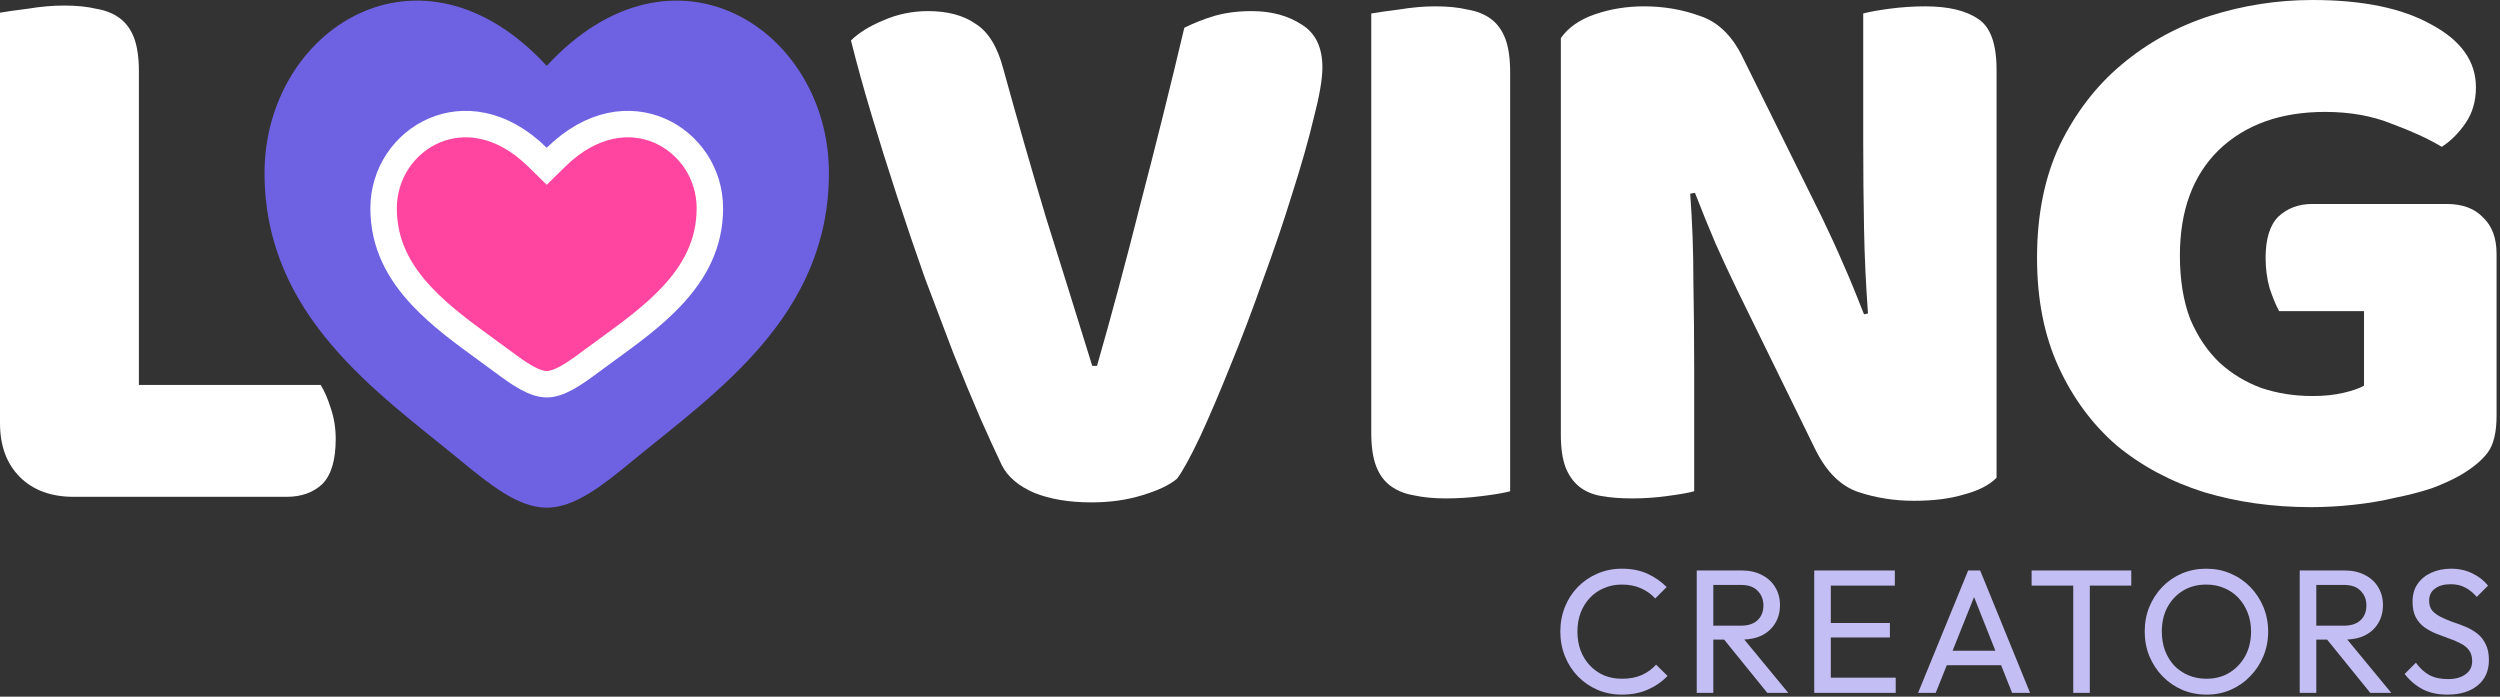 <svg width="567" height="158" viewBox="0 0 567 158" fill="none" xmlns="http://www.w3.org/2000/svg">
<rect x="0" y="0" width="567" height="158" fill="#333333" stroke="none"/>
<path d="M566.22 94.32C566.22 98.04 565.56 100.8 564.24 102.6C562.92 104.4 560.82 106.14 557.94 107.82C556.26 108.78 554.16 109.74 551.64 110.7C549.12 111.54 546.36 112.26 543.36 112.86C540.36 113.58 537.18 114.12 533.82 114.48C530.58 114.84 527.34 115.02 524.1 115.02C515.46 115.02 507.36 113.88 499.8 111.6C492.24 109.2 485.64 105.66 480 100.98C474.48 96.18 470.1 90.24 466.86 83.16C463.62 76.08 462 67.86 462 58.5C462 48.66 463.74 40.08 467.22 32.76C470.82 25.44 475.5 19.38 481.26 14.58C487.14 9.66 493.8 6 501.24 3.6C508.8 1.2 516.54 0 524.46 0C535.86 0 544.86 1.86 551.46 5.58C558.18 9.18 561.54 13.92 561.54 19.8C561.54 22.92 560.76 25.62 559.2 27.9C557.64 30.18 555.84 31.98 553.8 33.3C550.8 31.5 547.02 29.76 542.46 28.08C538.02 26.28 532.98 25.38 527.34 25.38C517.26 25.38 509.22 28.26 503.22 34.02C497.34 39.78 494.4 47.76 494.4 57.96C494.4 63.48 495.18 68.28 496.74 72.36C498.42 76.32 500.64 79.62 503.4 82.26C506.16 84.78 509.34 86.7 512.94 88.02C516.54 89.22 520.38 89.82 524.46 89.82C527.1 89.82 529.44 89.58 531.48 89.1C533.52 88.62 535.08 88.08 536.16 87.48V70.56H516.9C516.18 69.24 515.46 67.5 514.74 65.34C514.14 63.18 513.84 60.9 513.84 58.5C513.84 54.18 514.8 51.06 516.72 49.14C518.76 47.22 521.34 46.26 524.46 46.26H554.88C558.48 46.26 561.24 47.28 563.16 49.32C565.2 51.24 566.22 54 566.22 57.6V94.32Z" fill="white"/>
<path d="M452.82 108.36C451.14 110.04 448.68 111.3 445.44 112.14C442.32 113.1 438.54 113.58 434.1 113.58C429.66 113.58 425.46 112.92 421.5 111.6C417.54 110.28 414.3 107.1 411.78 102.06L393.96 65.7C392.16 61.98 390.54 58.5 389.1 55.26C387.66 51.9 386.1 48.06 384.42 43.74L383.34 43.92C383.82 50.4 384.06 57 384.06 63.72C384.18 70.44 384.24 77.04 384.24 83.52V111.42C382.92 111.78 380.88 112.14 378.12 112.5C375.48 112.86 372.84 113.04 370.2 113.04C367.56 113.04 365.22 112.86 363.18 112.5C361.14 112.14 359.46 111.42 358.14 110.34C356.82 109.26 355.8 107.82 355.08 106.02C354.36 104.1 354 101.64 354 98.64V8.64C355.68 6.24 358.26 4.44 361.74 3.24C365.22 2.04 368.94 1.44 372.9 1.44C377.34 1.44 381.54 2.16 385.5 3.6C389.58 4.92 392.82 8.04 395.22 12.96L413.22 49.32C415.02 53.04 416.64 56.58 418.08 59.94C419.52 63.18 421.08 66.96 422.76 71.28L423.66 71.1C423.18 64.62 422.88 58.14 422.76 51.66C422.64 45.18 422.58 38.7 422.58 32.22V3.06C423.9 2.7 425.88 2.34 428.52 1.98C431.28 1.62 433.98 1.44 436.62 1.44C441.9 1.44 445.92 2.4 448.68 4.32C451.44 6.12 452.82 9.96 452.82 15.84V108.36Z" fill="white"/>
<path d="M342.5 111.42C341.18 111.78 339.08 112.14 336.2 112.5C333.44 112.86 330.68 113.04 327.92 113.04C325.16 113.04 322.7 112.8 320.54 112.32C318.5 111.96 316.76 111.24 315.32 110.16C313.88 109.08 312.8 107.58 312.08 105.66C311.36 103.74 311 101.22 311 98.1V3.06C312.32 2.82 314.42 2.52 317.3 2.16C320.18 1.68 322.94 1.44 325.58 1.44C328.34 1.44 330.74 1.68 332.78 2.16C334.94 2.52 336.74 3.24 338.18 4.32C339.62 5.4 340.7 6.9 341.42 8.82C342.14 10.74 342.5 13.26 342.5 16.38V111.42Z" fill="white"/>
<path d="M266.98 108.54C265.3 109.98 262.66 111.24 259.06 112.32C255.58 113.4 251.74 113.94 247.54 113.94C242.5 113.94 238.18 113.22 234.58 111.78C230.98 110.22 228.52 108.12 227.2 105.48C225.88 102.72 224.26 99.18 222.34 94.86C220.42 90.42 218.38 85.5 216.22 80.1C214.18 74.7 212.02 69 209.74 63C207.58 56.88 205.48 50.7 203.44 44.46C201.4 38.22 199.48 32.1 197.68 26.1C195.88 20.1 194.32 14.46 193 9.18C194.68 7.5 197.08 6 200.2 4.68C203.44 3.24 206.86 2.52 210.46 2.52C214.9 2.52 218.5 3.48 221.26 5.4C224.14 7.2 226.24 10.62 227.56 15.66C230.8 27.42 234.04 38.7 237.28 49.5C240.64 60.18 244.12 71.34 247.72 82.98H248.8C252.04 71.7 255.34 59.4 258.7 46.08C262.18 32.76 265.48 19.5 268.6 6.3C270.76 5.22 273.04 4.32 275.44 3.6C277.96 2.88 280.78 2.52 283.9 2.52C288.34 2.52 292.12 3.54 295.24 5.58C298.36 7.5 299.92 10.74 299.92 15.3C299.92 17.94 299.26 21.78 297.94 26.82C296.74 31.86 295.12 37.56 293.08 43.92C291.16 50.16 288.94 56.7 286.42 63.54C284.02 70.38 281.56 76.86 279.04 82.98C276.64 88.98 274.36 94.32 272.2 99C270.04 103.56 268.3 106.74 266.98 108.54Z" fill="white"/>
<path d="M16.74 112.68C11.58 112.68 7.5 111.18 4.5 108.18C1.5 105.18 0 101.1 0 95.94V2.88C1.32 2.64 3.42 2.34 6.3 1.98C9.18 1.5 11.94 1.26 14.58 1.26C17.34 1.26 19.74 1.5 21.78 1.98C23.94 2.34 25.74 3.06 27.18 4.14C28.62 5.22 29.7 6.72 30.42 8.64C31.14 10.56 31.5 13.08 31.5 16.2V87.3H72.72C73.56 88.62 74.34 90.42 75.06 92.7C75.78 94.86 76.14 97.14 76.14 99.54C76.14 104.34 75.12 107.76 73.08 109.8C71.04 111.72 68.34 112.68 64.98 112.68H16.74Z" fill="white"/>
<path d="M60 39.234C60 71.719 85.724 89.03 104.556 104.524C111.2 109.992 117.6 115.14 124 115.14C130.4 115.14 136.8 109.992 143.444 104.524C162.276 89.03 188 71.719 188 39.234C188 6.749 152.799 -16.289 124 14.941C95.201 -16.289 60 6.749 60 39.234Z" fill="#6E62E3"/>
<path d="M113.638 81.733L113.638 81.733C112.474 80.867 111.289 80.004 110.097 79.137C105.079 75.486 99.94 71.745 95.695 67.234C90.545 61.76 87 55.422 87 47.236C87 39.276 91.767 32.499 98.439 29.621C104.962 26.806 113.683 27.59 121.899 35.648L124 37.708L126.101 35.648C134.317 27.59 143.038 26.806 149.561 29.621C156.233 32.499 161 39.276 161 47.236C161 55.422 157.455 61.76 152.305 67.234C148.06 71.745 142.921 75.486 137.903 79.137C136.711 80.004 135.526 80.867 134.362 81.733L134.362 81.733C132.259 83.298 130.381 84.673 128.57 85.672C126.762 86.67 125.281 87.14 124 87.14C122.719 87.14 121.238 86.67 119.43 85.672C117.619 84.673 115.741 83.298 113.638 81.733Z" fill="#FF459F" stroke="white" stroke-width="6"/>
<path d="M367.88 157.54C365.88 157.54 364.027 157.18 362.32 156.46C360.613 155.713 359.12 154.687 357.84 153.38C356.587 152.073 355.613 150.553 354.92 148.82C354.227 147.087 353.88 145.233 353.88 143.26C353.88 141.26 354.227 139.393 354.92 137.66C355.613 135.927 356.587 134.42 357.84 133.14C359.12 131.833 360.6 130.82 362.28 130.1C363.987 129.353 365.84 128.98 367.84 128.98C370.027 128.98 371.947 129.353 373.6 130.1C375.253 130.847 376.72 131.86 378 133.14L375.4 135.74C374.52 134.753 373.44 133.98 372.16 133.42C370.907 132.86 369.467 132.58 367.84 132.58C366.373 132.58 365.027 132.847 363.8 133.38C362.573 133.887 361.507 134.62 360.6 135.58C359.693 136.54 358.987 137.673 358.48 138.98C358 140.287 357.76 141.713 357.76 143.26C357.76 144.807 358 146.233 358.48 147.54C358.987 148.847 359.693 149.98 360.6 150.94C361.507 151.9 362.573 152.647 363.8 153.18C365.027 153.687 366.373 153.94 367.84 153.94C369.573 153.94 371.08 153.66 372.36 153.1C373.64 152.513 374.72 151.727 375.6 150.74L378.2 153.3C376.92 154.633 375.413 155.673 373.68 156.42C371.973 157.167 370.04 157.54 367.88 157.54ZM387.339 145.06V141.9H394.859C396.486 141.9 397.739 141.487 398.619 140.66C399.499 139.833 399.939 138.713 399.939 137.3C399.939 135.967 399.499 134.86 398.619 133.98C397.766 133.1 396.526 132.66 394.899 132.66H387.339V129.38H395.019C396.779 129.38 398.312 129.727 399.619 130.42C400.926 131.087 401.926 132.007 402.619 133.18C403.339 134.353 403.699 135.7 403.699 137.22C403.699 138.793 403.339 140.167 402.619 141.34C401.926 142.513 400.926 143.433 399.619 144.1C398.312 144.74 396.779 145.06 395.019 145.06H387.339ZM384.819 157.14V129.38H388.579V157.14H384.819ZM400.819 157.14L390.739 144.7L394.299 143.46L405.579 157.14H400.819ZM411.468 157.14V129.38H415.228V157.14H411.468ZM414.028 157.14V153.7H429.948V157.14H414.028ZM414.028 144.58V141.3H428.628V144.58H414.028ZM414.028 132.82V129.38H429.748V132.82H414.028ZM435.021 157.14L446.381 129.38H449.101L460.421 157.14H456.341L447.021 133.66H448.421L439.021 157.14H435.021ZM440.421 150.86V147.58H455.021V150.86H440.421ZM470.21 157.14V130.18H473.97V157.14H470.21ZM460.77 132.82V129.38H483.37V132.82H460.77ZM500.459 157.54C498.486 157.54 496.646 157.18 494.939 156.46C493.232 155.713 491.739 154.687 490.459 153.38C489.179 152.047 488.179 150.513 487.459 148.78C486.766 147.047 486.419 145.193 486.419 143.22C486.419 141.22 486.766 139.367 487.459 137.66C488.179 135.927 489.166 134.407 490.419 133.1C491.699 131.793 493.179 130.78 494.859 130.06C496.566 129.34 498.406 128.98 500.379 128.98C502.352 128.98 504.179 129.34 505.859 130.06C507.566 130.78 509.059 131.793 510.339 133.1C511.619 134.407 512.619 135.927 513.339 137.66C514.059 139.393 514.419 141.26 514.419 143.26C514.419 145.233 514.059 147.087 513.339 148.82C512.619 150.553 511.619 152.073 510.339 153.38C509.086 154.687 507.606 155.713 505.899 156.46C504.219 157.18 502.406 157.54 500.459 157.54ZM500.379 153.94C502.379 153.94 504.126 153.487 505.619 152.58C507.139 151.647 508.339 150.38 509.219 148.78C510.099 147.153 510.539 145.3 510.539 143.22C510.539 141.673 510.286 140.26 509.779 138.98C509.272 137.673 508.566 136.54 507.659 135.58C506.752 134.62 505.686 133.887 504.459 133.38C503.232 132.847 501.872 132.58 500.379 132.58C498.406 132.58 496.659 133.033 495.139 133.94C493.646 134.847 492.459 136.1 491.579 137.7C490.726 139.3 490.299 141.14 490.299 143.22C490.299 144.767 490.539 146.207 491.019 147.54C491.526 148.847 492.219 149.98 493.099 150.94C494.006 151.873 495.072 152.607 496.299 153.14C497.552 153.673 498.912 153.94 500.379 153.94ZM524.097 145.06V141.9H531.617C533.244 141.9 534.497 141.487 535.377 140.66C536.257 139.833 536.697 138.713 536.697 137.3C536.697 135.967 536.257 134.86 535.377 133.98C534.524 133.1 533.284 132.66 531.657 132.66H524.097V129.38H531.777C533.537 129.38 535.07 129.727 536.377 130.42C537.684 131.087 538.684 132.007 539.377 133.18C540.097 134.353 540.457 135.7 540.457 137.22C540.457 138.793 540.097 140.167 539.377 141.34C538.684 142.513 537.684 143.433 536.377 144.1C535.07 144.74 533.537 145.06 531.777 145.06H524.097ZM521.577 157.14V129.38H525.337V157.14H521.577ZM537.577 157.14L527.497 144.7L531.057 143.46L542.337 157.14H537.577ZM555.086 157.54C552.899 157.54 551.033 157.14 549.486 156.34C547.939 155.54 546.566 154.38 545.366 152.86L547.926 150.3C548.806 151.527 549.819 152.46 550.966 153.1C552.113 153.713 553.526 154.02 555.206 154.02C556.859 154.02 558.179 153.66 559.166 152.94C560.179 152.22 560.686 151.233 560.686 149.98C560.686 148.94 560.446 148.1 559.966 147.46C559.486 146.82 558.833 146.3 558.006 145.9C557.206 145.473 556.326 145.1 555.366 144.78C554.406 144.433 553.446 144.073 552.486 143.7C551.526 143.3 550.646 142.82 549.846 142.26C549.046 141.673 548.393 140.913 547.886 139.98C547.406 139.047 547.166 137.873 547.166 136.46C547.166 134.887 547.539 133.553 548.286 132.46C549.059 131.34 550.099 130.487 551.406 129.9C552.739 129.287 554.233 128.98 555.886 128.98C557.699 128.98 559.326 129.34 560.766 130.06C562.206 130.753 563.379 131.673 564.286 132.82L561.726 135.38C560.899 134.42 560.006 133.7 559.046 133.22C558.113 132.74 557.033 132.5 555.806 132.5C554.313 132.5 553.126 132.833 552.246 133.5C551.366 134.14 550.926 135.047 550.926 136.22C550.926 137.153 551.166 137.913 551.646 138.5C552.153 139.06 552.806 139.54 553.606 139.94C554.406 140.34 555.286 140.713 556.246 141.06C557.233 141.38 558.206 141.74 559.166 142.14C560.126 142.54 561.006 143.047 561.806 143.66C562.606 144.273 563.246 145.073 563.726 146.06C564.233 147.02 564.486 148.233 564.486 149.7C564.486 152.153 563.633 154.073 561.926 155.46C560.246 156.847 557.966 157.54 555.086 157.54Z" fill="#C3BEF3"/>
</svg>

